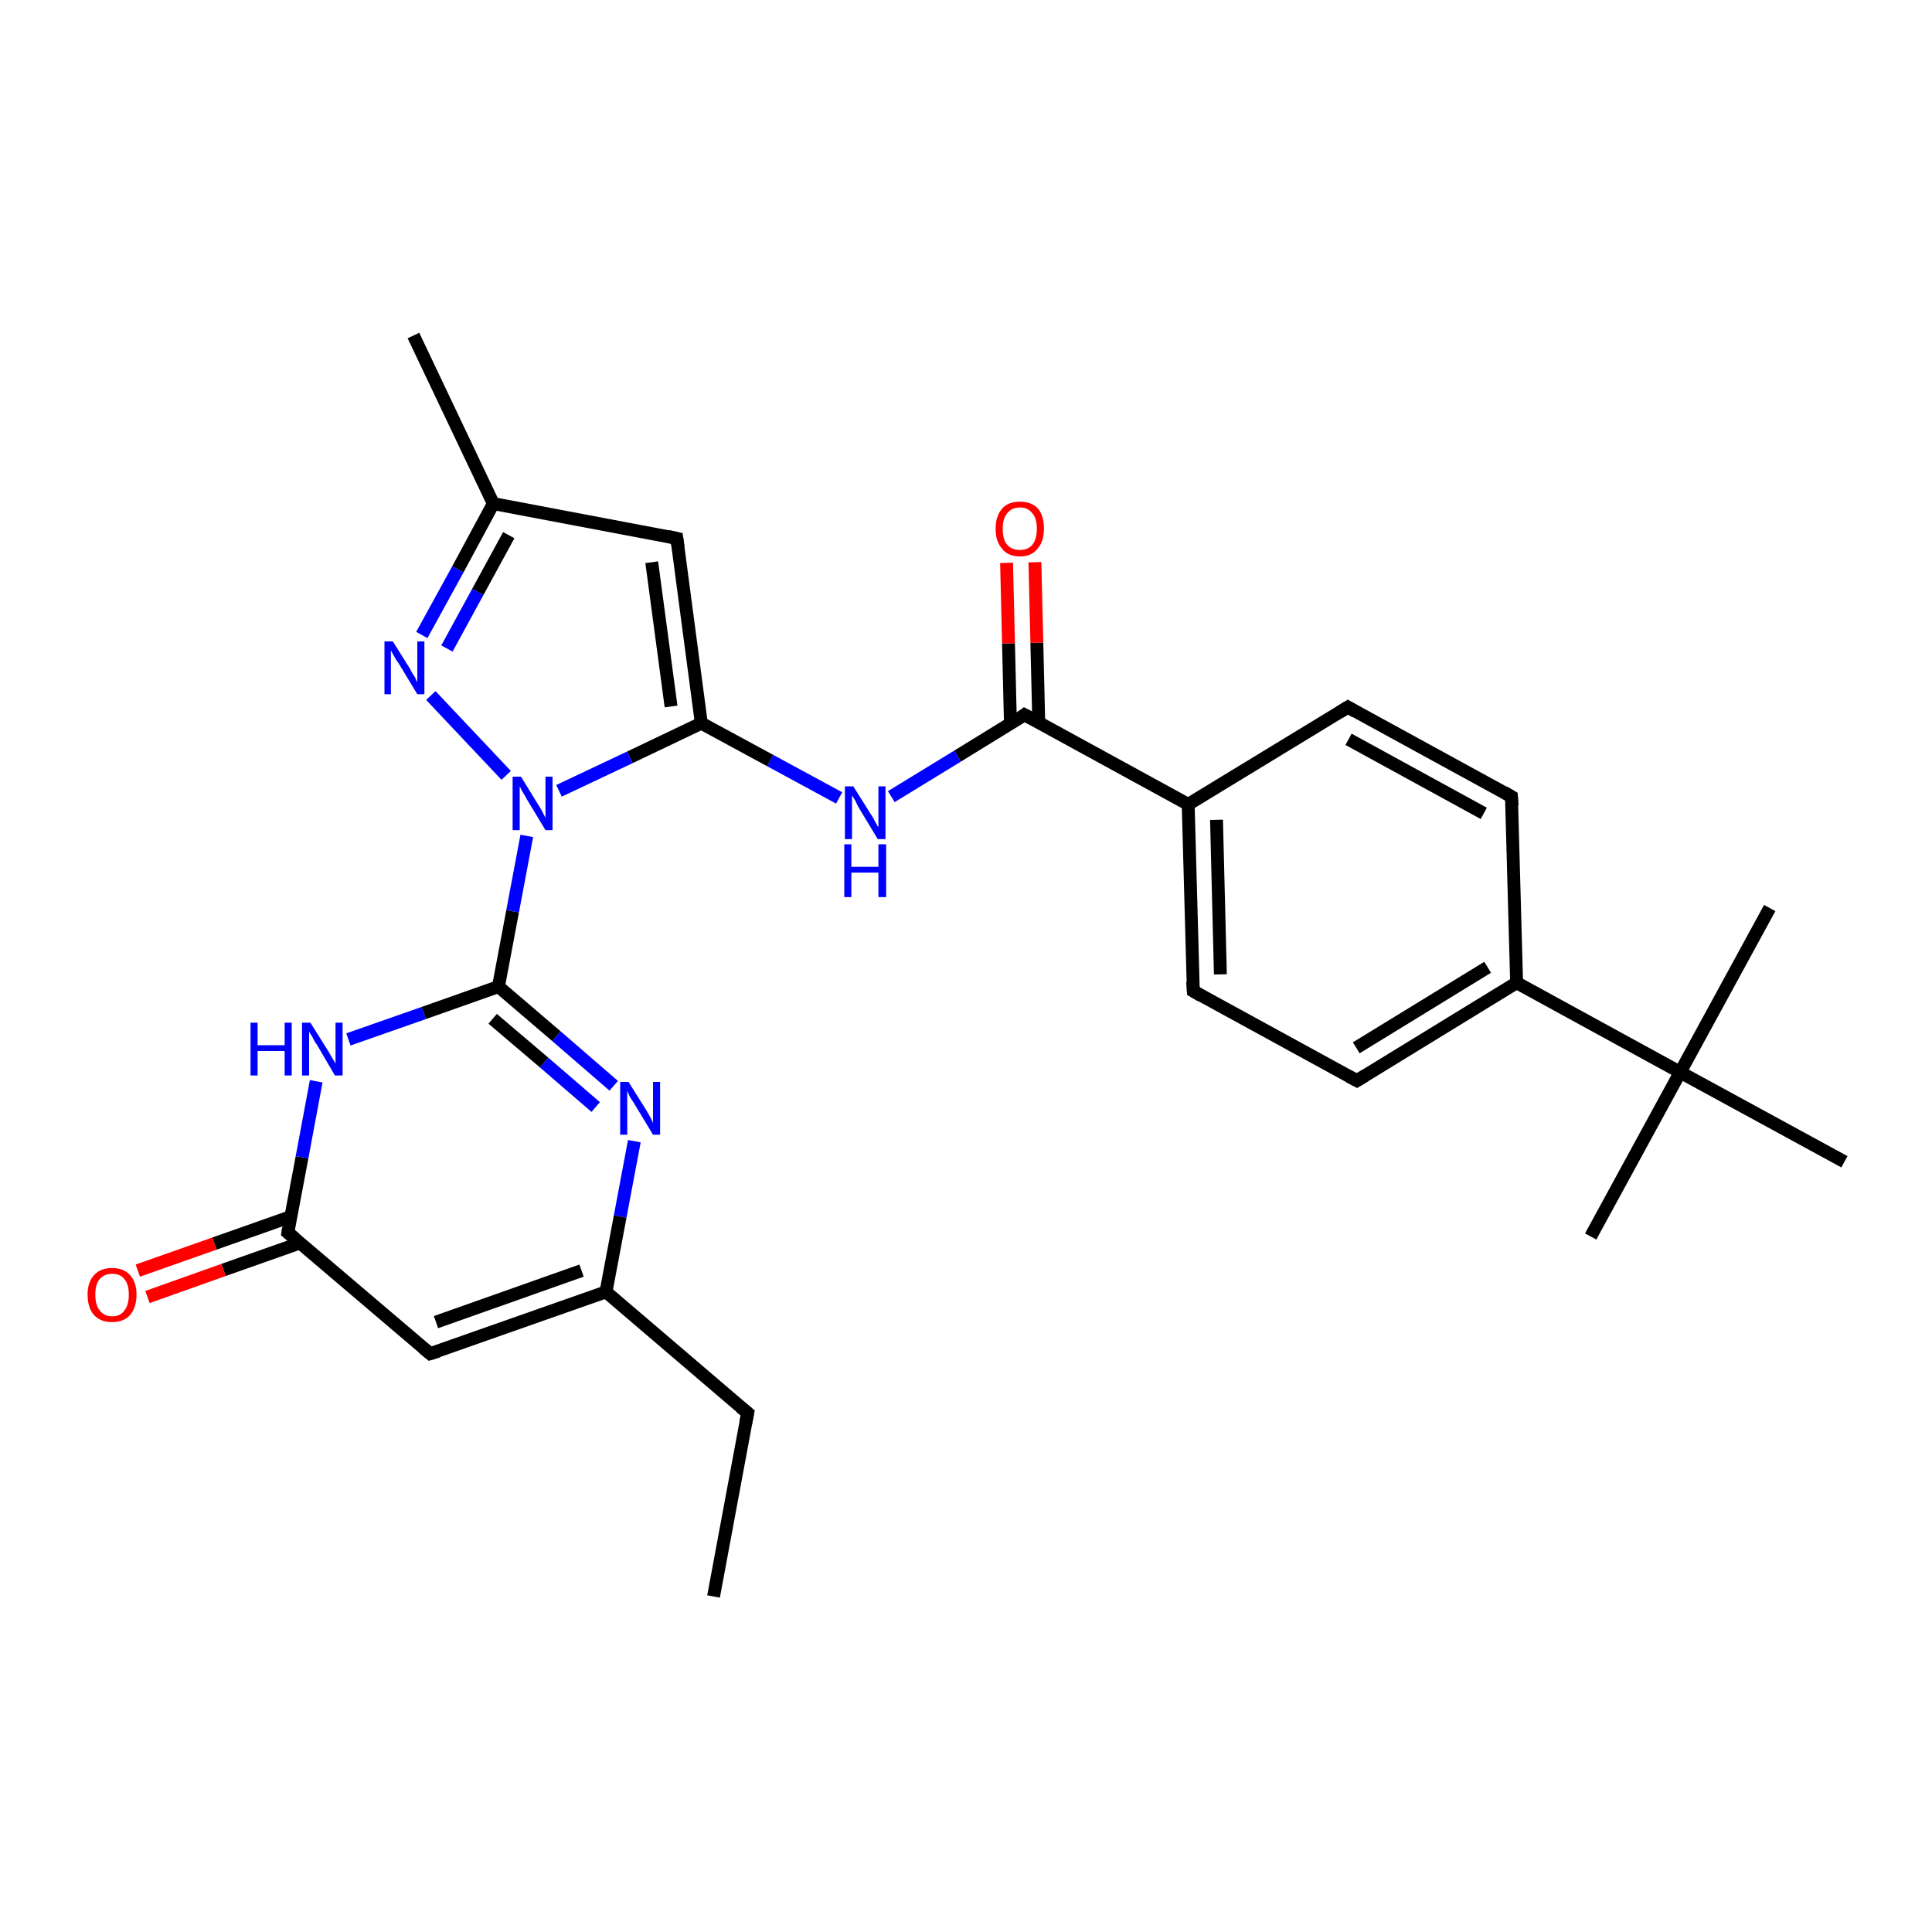 <?xml version='1.0' encoding='iso-8859-1'?>
<svg version='1.1' baseProfile='full'
              xmlns='http://www.w3.org/2000/svg'
                      xmlns:rdkit='http://www.rdkit.org/xml'
                      xmlns:xlink='http://www.w3.org/1999/xlink'
                  xml:space='preserve'
width='300px' height='300px' viewBox='0 0 300 300'>
<!-- END OF HEADER -->
<rect style='opacity:1.0;fill:#FFFFFF;stroke:none' width='300.0' height='300.0' x='0.0' y='0.0'> </rect>
<path class='bond-0 atom-0 atom-1' d='M 110.8,247.9 L 116.1,219.4' style='fill:none;fill-rule:evenodd;stroke:#000000;stroke-width:2.0px;stroke-linecap:butt;stroke-linejoin:miter;stroke-opacity:1' />
<path class='bond-1 atom-1 atom-2' d='M 116.1,219.4 L 94.1,200.6' style='fill:none;fill-rule:evenodd;stroke:#000000;stroke-width:2.0px;stroke-linecap:butt;stroke-linejoin:miter;stroke-opacity:1' />
<path class='bond-2 atom-2 atom-3' d='M 94.1,200.6 L 66.8,210.2' style='fill:none;fill-rule:evenodd;stroke:#000000;stroke-width:2.0px;stroke-linecap:butt;stroke-linejoin:miter;stroke-opacity:1' />
<path class='bond-2 atom-2 atom-3' d='M 90.3,197.3 L 67.7,205.3' style='fill:none;fill-rule:evenodd;stroke:#000000;stroke-width:2.0px;stroke-linecap:butt;stroke-linejoin:miter;stroke-opacity:1' />
<path class='bond-3 atom-3 atom-4' d='M 66.8,210.2 L 44.7,191.4' style='fill:none;fill-rule:evenodd;stroke:#000000;stroke-width:2.0px;stroke-linecap:butt;stroke-linejoin:miter;stroke-opacity:1' />
<path class='bond-4 atom-4 atom-5' d='M 45.2,188.9 L 33.3,193.1' style='fill:none;fill-rule:evenodd;stroke:#000000;stroke-width:2.0px;stroke-linecap:butt;stroke-linejoin:miter;stroke-opacity:1' />
<path class='bond-4 atom-4 atom-5' d='M 33.3,193.1 L 21.4,197.3' style='fill:none;fill-rule:evenodd;stroke:#FF0000;stroke-width:2.0px;stroke-linecap:butt;stroke-linejoin:miter;stroke-opacity:1' />
<path class='bond-4 atom-4 atom-5' d='M 46.6,193.0 L 34.7,197.2' style='fill:none;fill-rule:evenodd;stroke:#000000;stroke-width:2.0px;stroke-linecap:butt;stroke-linejoin:miter;stroke-opacity:1' />
<path class='bond-4 atom-4 atom-5' d='M 34.7,197.2 L 22.9,201.4' style='fill:none;fill-rule:evenodd;stroke:#FF0000;stroke-width:2.0px;stroke-linecap:butt;stroke-linejoin:miter;stroke-opacity:1' />
<path class='bond-5 atom-4 atom-6' d='M 44.7,191.4 L 46.9,179.7' style='fill:none;fill-rule:evenodd;stroke:#000000;stroke-width:2.0px;stroke-linecap:butt;stroke-linejoin:miter;stroke-opacity:1' />
<path class='bond-5 atom-4 atom-6' d='M 46.9,179.7 L 49.1,167.9' style='fill:none;fill-rule:evenodd;stroke:#0000FF;stroke-width:2.0px;stroke-linecap:butt;stroke-linejoin:miter;stroke-opacity:1' />
<path class='bond-6 atom-6 atom-7' d='M 54.1,161.4 L 65.8,157.3' style='fill:none;fill-rule:evenodd;stroke:#0000FF;stroke-width:2.0px;stroke-linecap:butt;stroke-linejoin:miter;stroke-opacity:1' />
<path class='bond-6 atom-6 atom-7' d='M 65.8,157.3 L 77.4,153.2' style='fill:none;fill-rule:evenodd;stroke:#000000;stroke-width:2.0px;stroke-linecap:butt;stroke-linejoin:miter;stroke-opacity:1' />
<path class='bond-7 atom-7 atom-8' d='M 77.4,153.2 L 86.4,160.9' style='fill:none;fill-rule:evenodd;stroke:#000000;stroke-width:2.0px;stroke-linecap:butt;stroke-linejoin:miter;stroke-opacity:1' />
<path class='bond-7 atom-7 atom-8' d='M 86.4,160.9 L 95.3,168.6' style='fill:none;fill-rule:evenodd;stroke:#0000FF;stroke-width:2.0px;stroke-linecap:butt;stroke-linejoin:miter;stroke-opacity:1' />
<path class='bond-7 atom-7 atom-8' d='M 76.5,158.2 L 84.5,165.0' style='fill:none;fill-rule:evenodd;stroke:#000000;stroke-width:2.0px;stroke-linecap:butt;stroke-linejoin:miter;stroke-opacity:1' />
<path class='bond-7 atom-7 atom-8' d='M 84.5,165.0 L 92.5,171.9' style='fill:none;fill-rule:evenodd;stroke:#0000FF;stroke-width:2.0px;stroke-linecap:butt;stroke-linejoin:miter;stroke-opacity:1' />
<path class='bond-8 atom-7 atom-9' d='M 77.4,153.2 L 79.6,141.5' style='fill:none;fill-rule:evenodd;stroke:#000000;stroke-width:2.0px;stroke-linecap:butt;stroke-linejoin:miter;stroke-opacity:1' />
<path class='bond-8 atom-7 atom-9' d='M 79.6,141.5 L 81.8,129.8' style='fill:none;fill-rule:evenodd;stroke:#0000FF;stroke-width:2.0px;stroke-linecap:butt;stroke-linejoin:miter;stroke-opacity:1' />
<path class='bond-9 atom-9 atom-10' d='M 78.6,120.4 L 66.9,108.0' style='fill:none;fill-rule:evenodd;stroke:#0000FF;stroke-width:2.0px;stroke-linecap:butt;stroke-linejoin:miter;stroke-opacity:1' />
<path class='bond-10 atom-10 atom-11' d='M 65.5,98.6 L 71.1,88.4' style='fill:none;fill-rule:evenodd;stroke:#0000FF;stroke-width:2.0px;stroke-linecap:butt;stroke-linejoin:miter;stroke-opacity:1' />
<path class='bond-10 atom-10 atom-11' d='M 71.1,88.4 L 76.6,78.2' style='fill:none;fill-rule:evenodd;stroke:#000000;stroke-width:2.0px;stroke-linecap:butt;stroke-linejoin:miter;stroke-opacity:1' />
<path class='bond-10 atom-10 atom-11' d='M 69.4,100.7 L 74.2,91.9' style='fill:none;fill-rule:evenodd;stroke:#0000FF;stroke-width:2.0px;stroke-linecap:butt;stroke-linejoin:miter;stroke-opacity:1' />
<path class='bond-10 atom-10 atom-11' d='M 74.2,91.9 L 79.0,83.1' style='fill:none;fill-rule:evenodd;stroke:#000000;stroke-width:2.0px;stroke-linecap:butt;stroke-linejoin:miter;stroke-opacity:1' />
<path class='bond-11 atom-11 atom-12' d='M 76.6,78.2 L 64.2,52.1' style='fill:none;fill-rule:evenodd;stroke:#000000;stroke-width:2.0px;stroke-linecap:butt;stroke-linejoin:miter;stroke-opacity:1' />
<path class='bond-12 atom-11 atom-13' d='M 76.6,78.2 L 105.1,83.6' style='fill:none;fill-rule:evenodd;stroke:#000000;stroke-width:2.0px;stroke-linecap:butt;stroke-linejoin:miter;stroke-opacity:1' />
<path class='bond-13 atom-13 atom-14' d='M 105.1,83.6 L 108.9,112.3' style='fill:none;fill-rule:evenodd;stroke:#000000;stroke-width:2.0px;stroke-linecap:butt;stroke-linejoin:miter;stroke-opacity:1' />
<path class='bond-13 atom-13 atom-14' d='M 101.2,87.3 L 104.2,109.7' style='fill:none;fill-rule:evenodd;stroke:#000000;stroke-width:2.0px;stroke-linecap:butt;stroke-linejoin:miter;stroke-opacity:1' />
<path class='bond-14 atom-14 atom-15' d='M 108.9,112.3 L 119.6,118.1' style='fill:none;fill-rule:evenodd;stroke:#000000;stroke-width:2.0px;stroke-linecap:butt;stroke-linejoin:miter;stroke-opacity:1' />
<path class='bond-14 atom-14 atom-15' d='M 119.6,118.1 L 130.3,123.9' style='fill:none;fill-rule:evenodd;stroke:#0000FF;stroke-width:2.0px;stroke-linecap:butt;stroke-linejoin:miter;stroke-opacity:1' />
<path class='bond-15 atom-15 atom-16' d='M 138.4,123.7 L 148.7,117.4' style='fill:none;fill-rule:evenodd;stroke:#0000FF;stroke-width:2.0px;stroke-linecap:butt;stroke-linejoin:miter;stroke-opacity:1' />
<path class='bond-15 atom-15 atom-16' d='M 148.7,117.4 L 159.1,111.0' style='fill:none;fill-rule:evenodd;stroke:#000000;stroke-width:2.0px;stroke-linecap:butt;stroke-linejoin:miter;stroke-opacity:1' />
<path class='bond-16 atom-16 atom-17' d='M 161.3,112.3 L 161.0,99.8' style='fill:none;fill-rule:evenodd;stroke:#000000;stroke-width:2.0px;stroke-linecap:butt;stroke-linejoin:miter;stroke-opacity:1' />
<path class='bond-16 atom-16 atom-17' d='M 161.0,99.8 L 160.7,87.3' style='fill:none;fill-rule:evenodd;stroke:#FF0000;stroke-width:2.0px;stroke-linecap:butt;stroke-linejoin:miter;stroke-opacity:1' />
<path class='bond-16 atom-16 atom-17' d='M 156.9,112.4 L 156.6,99.9' style='fill:none;fill-rule:evenodd;stroke:#000000;stroke-width:2.0px;stroke-linecap:butt;stroke-linejoin:miter;stroke-opacity:1' />
<path class='bond-16 atom-16 atom-17' d='M 156.6,99.9 L 156.3,87.4' style='fill:none;fill-rule:evenodd;stroke:#FF0000;stroke-width:2.0px;stroke-linecap:butt;stroke-linejoin:miter;stroke-opacity:1' />
<path class='bond-17 atom-16 atom-18' d='M 159.1,111.0 L 184.5,124.9' style='fill:none;fill-rule:evenodd;stroke:#000000;stroke-width:2.0px;stroke-linecap:butt;stroke-linejoin:miter;stroke-opacity:1' />
<path class='bond-18 atom-18 atom-19' d='M 184.5,124.9 L 185.3,153.9' style='fill:none;fill-rule:evenodd;stroke:#000000;stroke-width:2.0px;stroke-linecap:butt;stroke-linejoin:miter;stroke-opacity:1' />
<path class='bond-18 atom-18 atom-19' d='M 188.9,127.3 L 189.5,151.3' style='fill:none;fill-rule:evenodd;stroke:#000000;stroke-width:2.0px;stroke-linecap:butt;stroke-linejoin:miter;stroke-opacity:1' />
<path class='bond-19 atom-19 atom-20' d='M 185.3,153.9 L 210.7,167.8' style='fill:none;fill-rule:evenodd;stroke:#000000;stroke-width:2.0px;stroke-linecap:butt;stroke-linejoin:miter;stroke-opacity:1' />
<path class='bond-20 atom-20 atom-21' d='M 210.7,167.8 L 235.5,152.6' style='fill:none;fill-rule:evenodd;stroke:#000000;stroke-width:2.0px;stroke-linecap:butt;stroke-linejoin:miter;stroke-opacity:1' />
<path class='bond-20 atom-20 atom-21' d='M 210.6,162.7 L 231.0,150.2' style='fill:none;fill-rule:evenodd;stroke:#000000;stroke-width:2.0px;stroke-linecap:butt;stroke-linejoin:miter;stroke-opacity:1' />
<path class='bond-21 atom-21 atom-22' d='M 235.5,152.6 L 234.7,123.7' style='fill:none;fill-rule:evenodd;stroke:#000000;stroke-width:2.0px;stroke-linecap:butt;stroke-linejoin:miter;stroke-opacity:1' />
<path class='bond-22 atom-22 atom-23' d='M 234.7,123.7 L 209.3,109.8' style='fill:none;fill-rule:evenodd;stroke:#000000;stroke-width:2.0px;stroke-linecap:butt;stroke-linejoin:miter;stroke-opacity:1' />
<path class='bond-22 atom-22 atom-23' d='M 230.4,126.3 L 209.4,114.8' style='fill:none;fill-rule:evenodd;stroke:#000000;stroke-width:2.0px;stroke-linecap:butt;stroke-linejoin:miter;stroke-opacity:1' />
<path class='bond-23 atom-21 atom-24' d='M 235.5,152.6 L 260.9,166.5' style='fill:none;fill-rule:evenodd;stroke:#000000;stroke-width:2.0px;stroke-linecap:butt;stroke-linejoin:miter;stroke-opacity:1' />
<path class='bond-24 atom-24 atom-25' d='M 260.9,166.5 L 247.0,192.0' style='fill:none;fill-rule:evenodd;stroke:#000000;stroke-width:2.0px;stroke-linecap:butt;stroke-linejoin:miter;stroke-opacity:1' />
<path class='bond-25 atom-24 atom-26' d='M 260.9,166.5 L 274.8,141.0' style='fill:none;fill-rule:evenodd;stroke:#000000;stroke-width:2.0px;stroke-linecap:butt;stroke-linejoin:miter;stroke-opacity:1' />
<path class='bond-26 atom-24 atom-27' d='M 260.9,166.5 L 286.4,180.4' style='fill:none;fill-rule:evenodd;stroke:#000000;stroke-width:2.0px;stroke-linecap:butt;stroke-linejoin:miter;stroke-opacity:1' />
<path class='bond-27 atom-8 atom-2' d='M 98.5,177.2 L 96.3,188.9' style='fill:none;fill-rule:evenodd;stroke:#0000FF;stroke-width:2.0px;stroke-linecap:butt;stroke-linejoin:miter;stroke-opacity:1' />
<path class='bond-27 atom-8 atom-2' d='M 96.3,188.9 L 94.1,200.6' style='fill:none;fill-rule:evenodd;stroke:#000000;stroke-width:2.0px;stroke-linecap:butt;stroke-linejoin:miter;stroke-opacity:1' />
<path class='bond-28 atom-14 atom-9' d='M 108.9,112.3 L 97.8,117.6' style='fill:none;fill-rule:evenodd;stroke:#000000;stroke-width:2.0px;stroke-linecap:butt;stroke-linejoin:miter;stroke-opacity:1' />
<path class='bond-28 atom-14 atom-9' d='M 97.8,117.6 L 86.8,122.8' style='fill:none;fill-rule:evenodd;stroke:#0000FF;stroke-width:2.0px;stroke-linecap:butt;stroke-linejoin:miter;stroke-opacity:1' />
<path class='bond-29 atom-23 atom-18' d='M 209.3,109.8 L 184.5,124.9' style='fill:none;fill-rule:evenodd;stroke:#000000;stroke-width:2.0px;stroke-linecap:butt;stroke-linejoin:miter;stroke-opacity:1' />
<path d='M 115.8,220.9 L 116.1,219.4 L 115.0,218.5' style='fill:none;stroke:#000000;stroke-width:2.0px;stroke-linecap:butt;stroke-linejoin:miter;stroke-opacity:1;' />
<path d='M 68.1,209.8 L 66.8,210.2 L 65.7,209.3' style='fill:none;stroke:#000000;stroke-width:2.0px;stroke-linecap:butt;stroke-linejoin:miter;stroke-opacity:1;' />
<path d='M 45.8,192.3 L 44.7,191.4 L 44.8,190.8' style='fill:none;stroke:#000000;stroke-width:2.0px;stroke-linecap:butt;stroke-linejoin:miter;stroke-opacity:1;' />
<path d='M 103.7,83.3 L 105.1,83.6 L 105.3,85.0' style='fill:none;stroke:#000000;stroke-width:2.0px;stroke-linecap:butt;stroke-linejoin:miter;stroke-opacity:1;' />
<path d='M 158.6,111.4 L 159.1,111.0 L 160.4,111.7' style='fill:none;stroke:#000000;stroke-width:2.0px;stroke-linecap:butt;stroke-linejoin:miter;stroke-opacity:1;' />
<path d='M 185.2,152.4 L 185.3,153.9 L 186.5,154.6' style='fill:none;stroke:#000000;stroke-width:2.0px;stroke-linecap:butt;stroke-linejoin:miter;stroke-opacity:1;' />
<path d='M 209.4,167.1 L 210.7,167.8 L 212.0,167.0' style='fill:none;stroke:#000000;stroke-width:2.0px;stroke-linecap:butt;stroke-linejoin:miter;stroke-opacity:1;' />
<path d='M 234.8,125.1 L 234.7,123.7 L 233.5,123.0' style='fill:none;stroke:#000000;stroke-width:2.0px;stroke-linecap:butt;stroke-linejoin:miter;stroke-opacity:1;' />
<path d='M 210.5,110.5 L 209.3,109.8 L 208.0,110.6' style='fill:none;stroke:#000000;stroke-width:2.0px;stroke-linecap:butt;stroke-linejoin:miter;stroke-opacity:1;' />
<path class='atom-5' d='M 13.6 201.0
Q 13.6 199.1, 14.6 198.0
Q 15.6 196.9, 17.4 196.9
Q 19.2 196.9, 20.2 198.0
Q 21.2 199.1, 21.2 201.0
Q 21.2 203.0, 20.2 204.2
Q 19.2 205.3, 17.4 205.3
Q 15.6 205.3, 14.6 204.2
Q 13.6 203.1, 13.6 201.0
M 17.4 204.4
Q 18.7 204.4, 19.3 203.5
Q 20.0 202.7, 20.0 201.0
Q 20.0 199.4, 19.3 198.6
Q 18.7 197.8, 17.4 197.8
Q 16.2 197.8, 15.5 198.6
Q 14.8 199.4, 14.8 201.0
Q 14.8 202.7, 15.5 203.5
Q 16.2 204.4, 17.4 204.4
' fill='#FF0000'/>
<path class='atom-6' d='M 38.9 158.8
L 40.0 158.8
L 40.0 162.3
L 44.2 162.3
L 44.2 158.8
L 45.3 158.8
L 45.3 167.0
L 44.2 167.0
L 44.2 163.2
L 40.0 163.2
L 40.0 167.0
L 38.9 167.0
L 38.9 158.8
' fill='#0000FF'/>
<path class='atom-6' d='M 48.2 158.8
L 50.9 163.1
Q 51.2 163.6, 51.6 164.3
Q 52.1 165.1, 52.1 165.2
L 52.1 158.8
L 53.2 158.8
L 53.2 167.0
L 52.0 167.0
L 49.2 162.2
Q 48.8 161.7, 48.5 161.0
Q 48.1 160.4, 48.0 160.2
L 48.0 167.0
L 46.9 167.0
L 46.9 158.8
L 48.2 158.8
' fill='#0000FF'/>
<path class='atom-8' d='M 97.6 168.0
L 100.3 172.3
Q 100.6 172.8, 101.0 173.5
Q 101.4 174.3, 101.4 174.4
L 101.4 168.0
L 102.5 168.0
L 102.5 176.2
L 101.4 176.2
L 98.5 171.4
Q 98.2 170.9, 97.8 170.3
Q 97.5 169.6, 97.4 169.4
L 97.4 176.2
L 96.3 176.2
L 96.3 168.0
L 97.6 168.0
' fill='#0000FF'/>
<path class='atom-9' d='M 80.9 120.6
L 83.6 125.0
Q 83.9 125.4, 84.3 126.2
Q 84.7 127.0, 84.7 127.0
L 84.7 120.6
L 85.8 120.6
L 85.8 128.9
L 84.7 128.9
L 81.8 124.1
Q 81.5 123.5, 81.1 122.9
Q 80.8 122.3, 80.7 122.1
L 80.7 128.9
L 79.6 128.9
L 79.6 120.6
L 80.9 120.6
' fill='#0000FF'/>
<path class='atom-10' d='M 61.0 99.6
L 63.7 103.9
Q 63.9 104.4, 64.4 105.1
Q 64.8 105.9, 64.8 106.0
L 64.8 99.6
L 65.9 99.6
L 65.9 107.8
L 64.8 107.8
L 61.9 103.0
Q 61.5 102.5, 61.2 101.9
Q 60.8 101.2, 60.7 101.0
L 60.7 107.8
L 59.7 107.8
L 59.7 99.6
L 61.0 99.6
' fill='#0000FF'/>
<path class='atom-15' d='M 132.5 122.1
L 135.2 126.4
Q 135.5 126.8, 135.9 127.6
Q 136.3 128.4, 136.4 128.4
L 136.4 122.1
L 137.5 122.1
L 137.5 130.3
L 136.3 130.3
L 133.4 125.5
Q 133.1 125.0, 132.8 124.3
Q 132.4 123.7, 132.3 123.5
L 132.3 130.3
L 131.2 130.3
L 131.2 122.1
L 132.5 122.1
' fill='#0000FF'/>
<path class='atom-15' d='M 131.1 131.1
L 132.2 131.1
L 132.2 134.6
L 136.4 134.6
L 136.4 131.1
L 137.6 131.1
L 137.6 139.3
L 136.4 139.3
L 136.4 135.5
L 132.2 135.5
L 132.2 139.3
L 131.1 139.3
L 131.1 131.1
' fill='#0000FF'/>
<path class='atom-17' d='M 154.6 82.1
Q 154.6 80.1, 155.6 79.0
Q 156.5 77.9, 158.4 77.9
Q 160.2 77.9, 161.2 79.0
Q 162.1 80.1, 162.1 82.1
Q 162.1 84.1, 161.1 85.2
Q 160.2 86.4, 158.4 86.4
Q 156.5 86.4, 155.6 85.2
Q 154.6 84.1, 154.6 82.1
M 158.4 85.4
Q 159.6 85.4, 160.3 84.6
Q 161.0 83.7, 161.0 82.1
Q 161.0 80.5, 160.3 79.7
Q 159.6 78.8, 158.4 78.8
Q 157.1 78.8, 156.4 79.7
Q 155.7 80.5, 155.7 82.1
Q 155.7 83.8, 156.4 84.6
Q 157.1 85.4, 158.4 85.4
' fill='#FF0000'/>
</svg>
